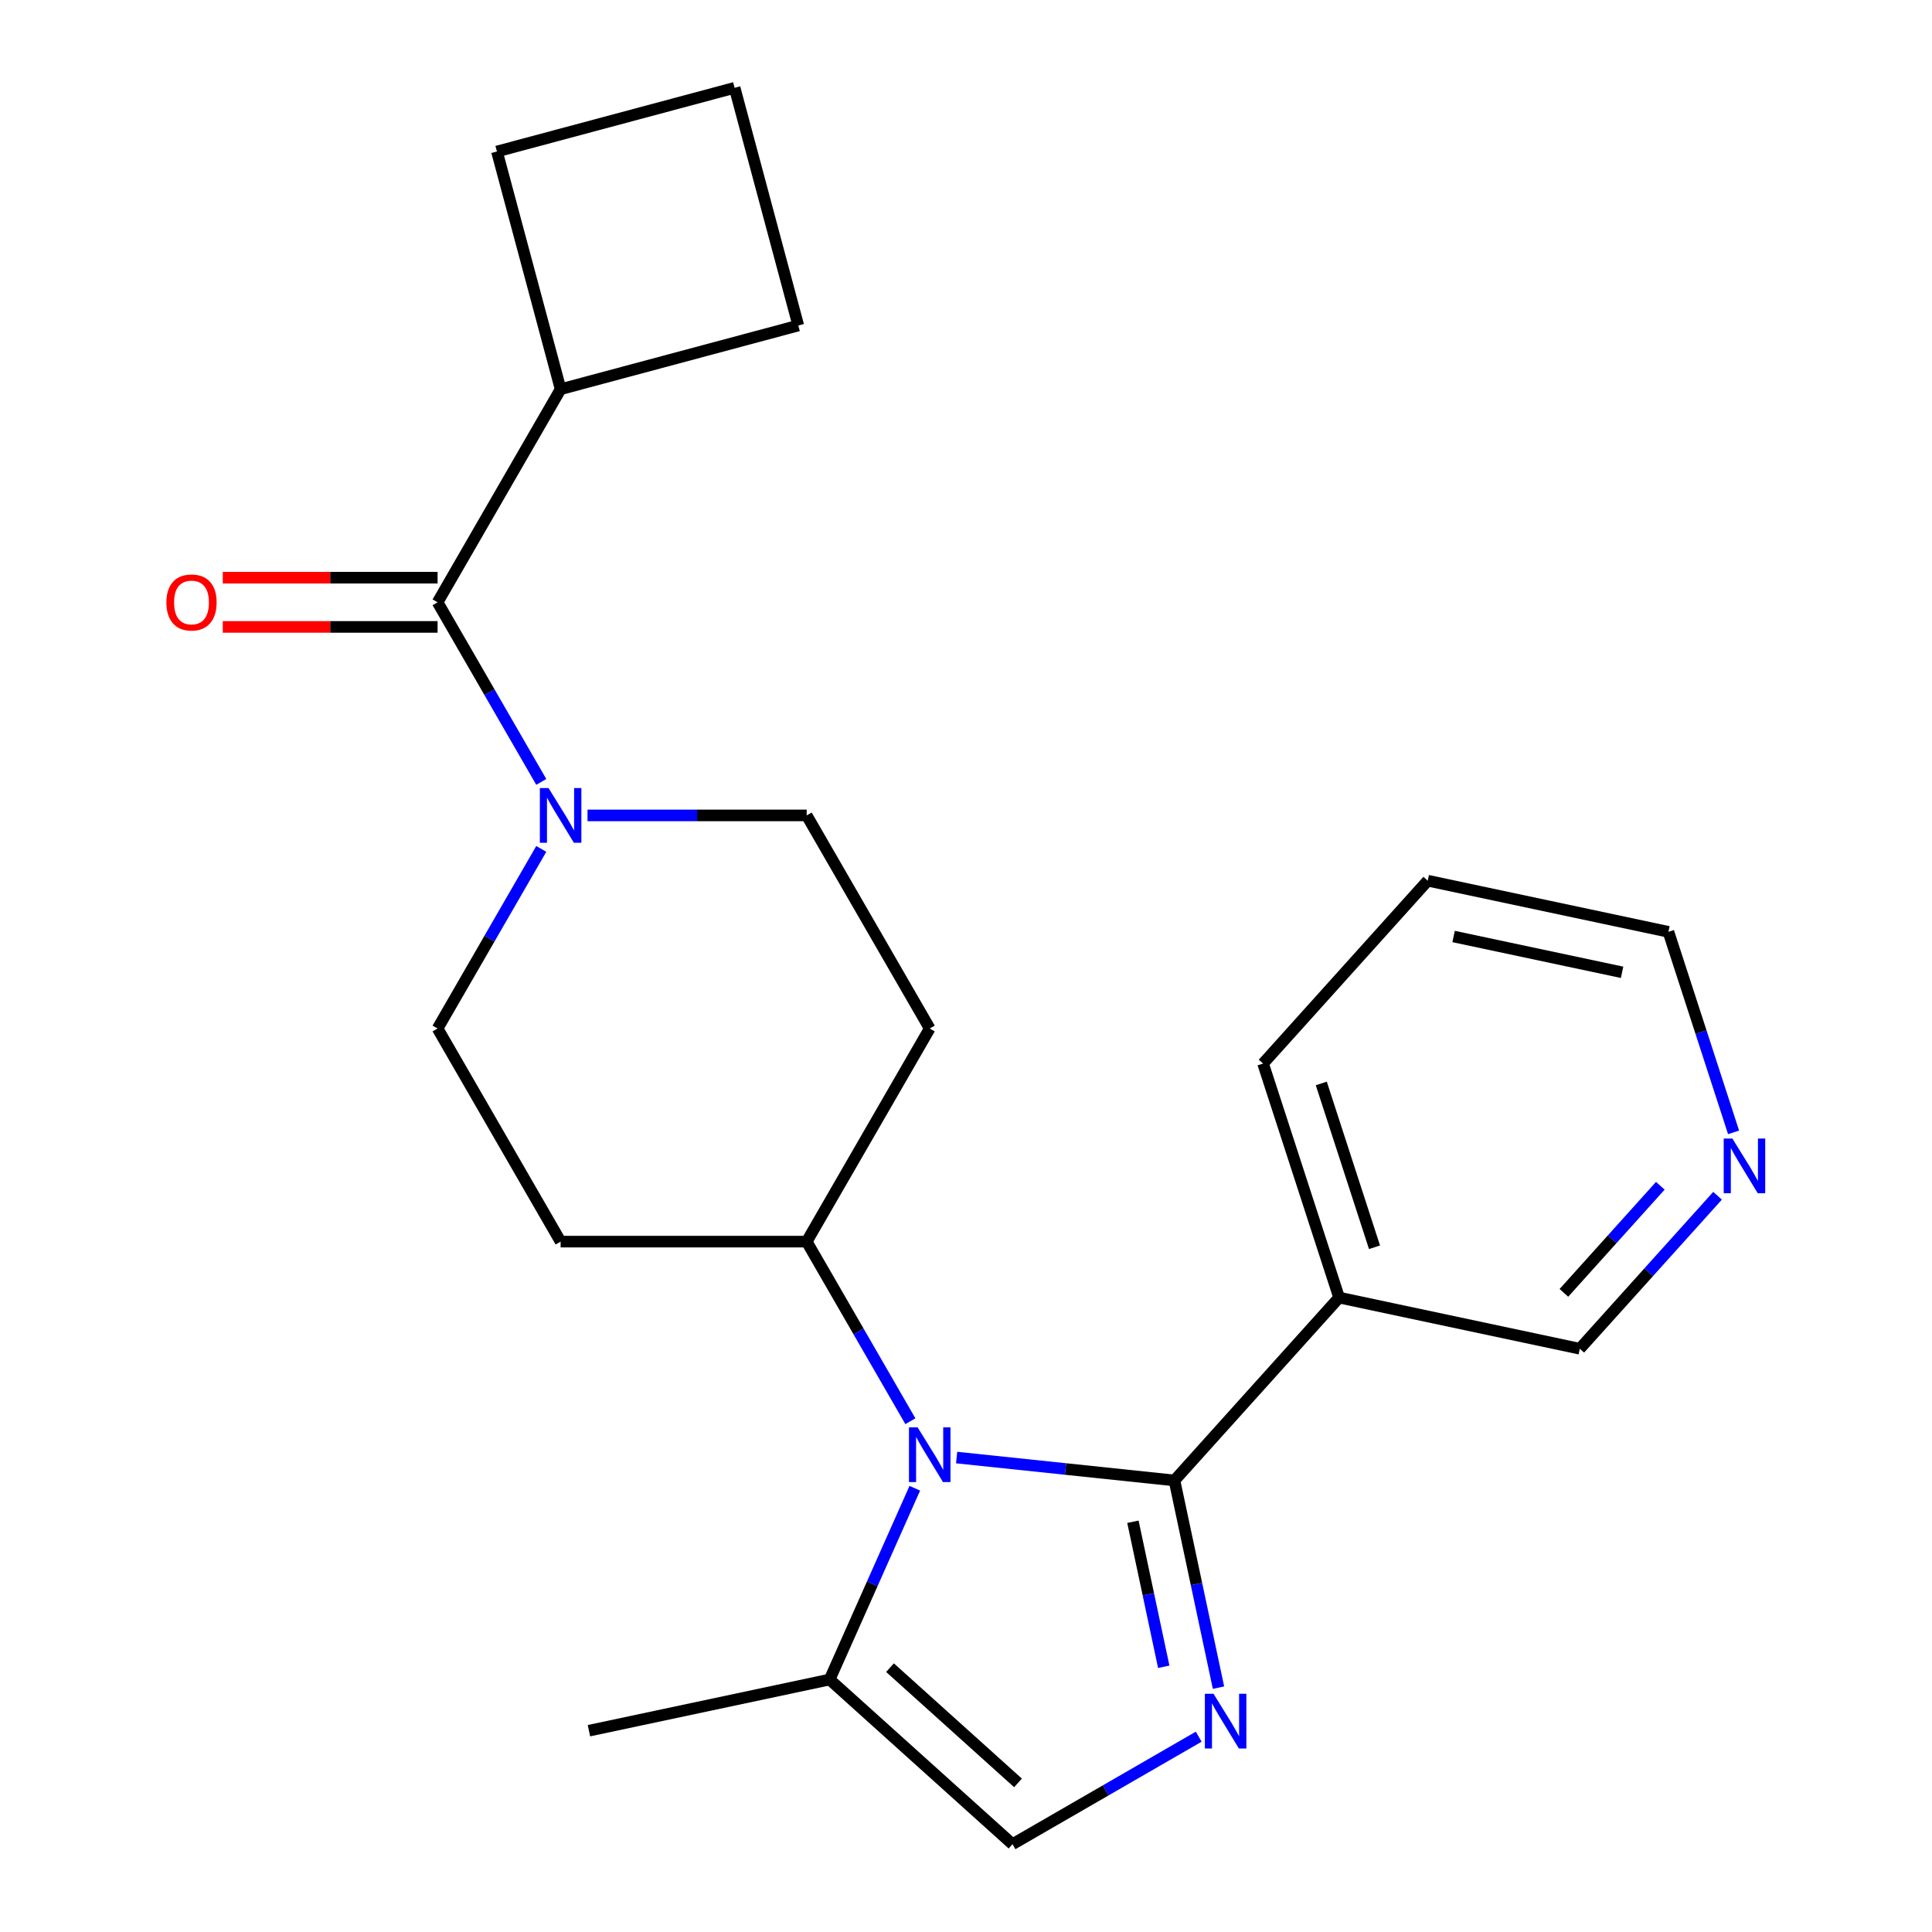 <?xml version='1.0' encoding='iso-8859-1'?>
<svg version='1.1' baseProfile='full'
              xmlns='http://www.w3.org/2000/svg'
                      xmlns:rdkit='http://www.rdkit.org/xml'
                      xmlns:xlink='http://www.w3.org/1999/xlink'
                  xml:space='preserve'
width='1000px' height='1000px' viewBox='0 0 1000 1000'>
<!-- END OF HEADER -->
<rect style='opacity:1.0;fill:#FFFFFF;stroke:none' width='1000' height='1000' x='0' y='0'> </rect>
<path class='bond-0' d='M 607.896,766.278 L 551.523,760.353' style='fill:none;fill-rule:evenodd;stroke:#000000;stroke-width:6px;stroke-linecap:butt;stroke-linejoin:miter;stroke-opacity:1' />
<path class='bond-0' d='M 551.523,760.353 L 495.15,754.428' style='fill:none;fill-rule:evenodd;stroke:#0000FF;stroke-width:6px;stroke-linecap:butt;stroke-linejoin:miter;stroke-opacity:1' />
<path class='bond-1' d='M 607.896,766.278 L 619.293,819.898' style='fill:none;fill-rule:evenodd;stroke:#000000;stroke-width:6px;stroke-linecap:butt;stroke-linejoin:miter;stroke-opacity:1' />
<path class='bond-1' d='M 619.293,819.898 L 630.69,873.518' style='fill:none;fill-rule:evenodd;stroke:#0000FF;stroke-width:6px;stroke-linecap:butt;stroke-linejoin:miter;stroke-opacity:1' />
<path class='bond-1' d='M 586.398,787.66 L 594.376,825.194' style='fill:none;fill-rule:evenodd;stroke:#000000;stroke-width:6px;stroke-linecap:butt;stroke-linejoin:miter;stroke-opacity:1' />
<path class='bond-1' d='M 594.376,825.194 L 602.354,862.728' style='fill:none;fill-rule:evenodd;stroke:#0000FF;stroke-width:6px;stroke-linecap:butt;stroke-linejoin:miter;stroke-opacity:1' />
<path class='bond-6' d='M 607.896,766.278 L 693.121,671.625' style='fill:none;fill-rule:evenodd;stroke:#000000;stroke-width:6px;stroke-linecap:butt;stroke-linejoin:miter;stroke-opacity:1' />
<path class='bond-4' d='M 473.504,770.308 L 451.462,819.814' style='fill:none;fill-rule:evenodd;stroke:#0000FF;stroke-width:6px;stroke-linecap:butt;stroke-linejoin:miter;stroke-opacity:1' />
<path class='bond-4' d='M 451.462,819.814 L 429.421,869.32' style='fill:none;fill-rule:evenodd;stroke:#000000;stroke-width:6px;stroke-linecap:butt;stroke-linejoin:miter;stroke-opacity:1' />
<path class='bond-7' d='M 471.212,735.62 L 444.377,689.14' style='fill:none;fill-rule:evenodd;stroke:#0000FF;stroke-width:6px;stroke-linecap:butt;stroke-linejoin:miter;stroke-opacity:1' />
<path class='bond-7' d='M 444.377,689.14 L 417.542,642.661' style='fill:none;fill-rule:evenodd;stroke:#000000;stroke-width:6px;stroke-linecap:butt;stroke-linejoin:miter;stroke-opacity:1' />
<path class='bond-5' d='M 620.453,898.901 L 572.263,926.723' style='fill:none;fill-rule:evenodd;stroke:#0000FF;stroke-width:6px;stroke-linecap:butt;stroke-linejoin:miter;stroke-opacity:1' />
<path class='bond-5' d='M 572.263,926.723 L 524.073,954.545' style='fill:none;fill-rule:evenodd;stroke:#000000;stroke-width:6px;stroke-linecap:butt;stroke-linejoin:miter;stroke-opacity:1' />
<path class='bond-2' d='M 280.161,439.398 L 253.326,485.878' style='fill:none;fill-rule:evenodd;stroke:#0000FF;stroke-width:6px;stroke-linecap:butt;stroke-linejoin:miter;stroke-opacity:1' />
<path class='bond-2' d='M 253.326,485.878 L 226.491,532.357' style='fill:none;fill-rule:evenodd;stroke:#000000;stroke-width:6px;stroke-linecap:butt;stroke-linejoin:miter;stroke-opacity:1' />
<path class='bond-3' d='M 280.161,404.71 L 253.326,358.23' style='fill:none;fill-rule:evenodd;stroke:#0000FF;stroke-width:6px;stroke-linecap:butt;stroke-linejoin:miter;stroke-opacity:1' />
<path class='bond-3' d='M 253.326,358.23 L 226.491,311.751' style='fill:none;fill-rule:evenodd;stroke:#000000;stroke-width:6px;stroke-linecap:butt;stroke-linejoin:miter;stroke-opacity:1' />
<path class='bond-25' d='M 304.099,422.054 L 360.821,422.054' style='fill:none;fill-rule:evenodd;stroke:#0000FF;stroke-width:6px;stroke-linecap:butt;stroke-linejoin:miter;stroke-opacity:1' />
<path class='bond-25' d='M 360.821,422.054 L 417.542,422.054' style='fill:none;fill-rule:evenodd;stroke:#000000;stroke-width:6px;stroke-linecap:butt;stroke-linejoin:miter;stroke-opacity:1' />
<path class='bond-12' d='M 226.491,299.014 L 170.9,299.014' style='fill:none;fill-rule:evenodd;stroke:#000000;stroke-width:6px;stroke-linecap:butt;stroke-linejoin:miter;stroke-opacity:1' />
<path class='bond-12' d='M 170.9,299.014 L 115.308,299.014' style='fill:none;fill-rule:evenodd;stroke:#FF0000;stroke-width:6px;stroke-linecap:butt;stroke-linejoin:miter;stroke-opacity:1' />
<path class='bond-12' d='M 226.491,324.487 L 170.9,324.487' style='fill:none;fill-rule:evenodd;stroke:#000000;stroke-width:6px;stroke-linecap:butt;stroke-linejoin:miter;stroke-opacity:1' />
<path class='bond-12' d='M 170.9,324.487 L 115.308,324.487' style='fill:none;fill-rule:evenodd;stroke:#FF0000;stroke-width:6px;stroke-linecap:butt;stroke-linejoin:miter;stroke-opacity:1' />
<path class='bond-14' d='M 226.491,311.751 L 290.175,201.447' style='fill:none;fill-rule:evenodd;stroke:#000000;stroke-width:6px;stroke-linecap:butt;stroke-linejoin:miter;stroke-opacity:1' />
<path class='bond-17' d='M 429.421,869.32 L 304.837,895.801' style='fill:none;fill-rule:evenodd;stroke:#000000;stroke-width:6px;stroke-linecap:butt;stroke-linejoin:miter;stroke-opacity:1' />
<path class='bond-23' d='M 429.421,869.32 L 524.073,954.545' style='fill:none;fill-rule:evenodd;stroke:#000000;stroke-width:6px;stroke-linecap:butt;stroke-linejoin:miter;stroke-opacity:1' />
<path class='bond-23' d='M 460.664,863.173 L 526.921,922.831' style='fill:none;fill-rule:evenodd;stroke:#000000;stroke-width:6px;stroke-linecap:butt;stroke-linejoin:miter;stroke-opacity:1' />
<path class='bond-15' d='M 693.121,671.625 L 817.705,698.106' style='fill:none;fill-rule:evenodd;stroke:#000000;stroke-width:6px;stroke-linecap:butt;stroke-linejoin:miter;stroke-opacity:1' />
<path class='bond-16' d='M 693.121,671.625 L 653.762,550.492' style='fill:none;fill-rule:evenodd;stroke:#000000;stroke-width:6px;stroke-linecap:butt;stroke-linejoin:miter;stroke-opacity:1' />
<path class='bond-16' d='M 711.444,645.583 L 683.893,560.79' style='fill:none;fill-rule:evenodd;stroke:#000000;stroke-width:6px;stroke-linecap:butt;stroke-linejoin:miter;stroke-opacity:1' />
<path class='bond-8' d='M 417.542,642.661 L 481.226,532.357' style='fill:none;fill-rule:evenodd;stroke:#000000;stroke-width:6px;stroke-linecap:butt;stroke-linejoin:miter;stroke-opacity:1' />
<path class='bond-9' d='M 417.542,642.661 L 290.175,642.661' style='fill:none;fill-rule:evenodd;stroke:#000000;stroke-width:6px;stroke-linecap:butt;stroke-linejoin:miter;stroke-opacity:1' />
<path class='bond-11' d='M 481.226,532.357 L 417.542,422.054' style='fill:none;fill-rule:evenodd;stroke:#000000;stroke-width:6px;stroke-linecap:butt;stroke-linejoin:miter;stroke-opacity:1' />
<path class='bond-10' d='M 290.175,642.661 L 226.491,532.357' style='fill:none;fill-rule:evenodd;stroke:#000000;stroke-width:6px;stroke-linecap:butt;stroke-linejoin:miter;stroke-opacity:1' />
<path class='bond-13' d='M 889.006,618.918 L 853.356,658.512' style='fill:none;fill-rule:evenodd;stroke:#0000FF;stroke-width:6px;stroke-linecap:butt;stroke-linejoin:miter;stroke-opacity:1' />
<path class='bond-13' d='M 853.356,658.512 L 817.705,698.106' style='fill:none;fill-rule:evenodd;stroke:#000000;stroke-width:6px;stroke-linecap:butt;stroke-linejoin:miter;stroke-opacity:1' />
<path class='bond-13' d='M 859.381,613.751 L 834.425,641.467' style='fill:none;fill-rule:evenodd;stroke:#0000FF;stroke-width:6px;stroke-linecap:butt;stroke-linejoin:miter;stroke-opacity:1' />
<path class='bond-13' d='M 834.425,641.467 L 809.47,669.183' style='fill:none;fill-rule:evenodd;stroke:#000000;stroke-width:6px;stroke-linecap:butt;stroke-linejoin:miter;stroke-opacity:1' />
<path class='bond-24' d='M 897.295,586.11 L 880.434,534.215' style='fill:none;fill-rule:evenodd;stroke:#0000FF;stroke-width:6px;stroke-linecap:butt;stroke-linejoin:miter;stroke-opacity:1' />
<path class='bond-24' d='M 880.434,534.215 L 863.572,482.32' style='fill:none;fill-rule:evenodd;stroke:#000000;stroke-width:6px;stroke-linecap:butt;stroke-linejoin:miter;stroke-opacity:1' />
<path class='bond-20' d='M 290.175,201.447 L 257.21,78.42' style='fill:none;fill-rule:evenodd;stroke:#000000;stroke-width:6px;stroke-linecap:butt;stroke-linejoin:miter;stroke-opacity:1' />
<path class='bond-21' d='M 290.175,201.447 L 413.202,168.482' style='fill:none;fill-rule:evenodd;stroke:#000000;stroke-width:6px;stroke-linecap:butt;stroke-linejoin:miter;stroke-opacity:1' />
<path class='bond-22' d='M 653.762,550.492 L 738.988,455.839' style='fill:none;fill-rule:evenodd;stroke:#000000;stroke-width:6px;stroke-linecap:butt;stroke-linejoin:miter;stroke-opacity:1' />
<path class='bond-18' d='M 380.237,45.455 L 413.202,168.482' style='fill:none;fill-rule:evenodd;stroke:#000000;stroke-width:6px;stroke-linecap:butt;stroke-linejoin:miter;stroke-opacity:1' />
<path class='bond-26' d='M 380.237,45.455 L 257.21,78.42' style='fill:none;fill-rule:evenodd;stroke:#000000;stroke-width:6px;stroke-linecap:butt;stroke-linejoin:miter;stroke-opacity:1' />
<path class='bond-19' d='M 863.572,482.32 L 738.988,455.839' style='fill:none;fill-rule:evenodd;stroke:#000000;stroke-width:6px;stroke-linecap:butt;stroke-linejoin:miter;stroke-opacity:1' />
<path class='bond-19' d='M 839.588,503.265 L 752.379,484.728' style='fill:none;fill-rule:evenodd;stroke:#000000;stroke-width:6px;stroke-linecap:butt;stroke-linejoin:miter;stroke-opacity:1' />
<path  class='atom-1' d='M 474.966 738.804
L 484.246 753.804
Q 485.166 755.284, 486.646 757.964
Q 488.126 760.644, 488.206 760.804
L 488.206 738.804
L 491.966 738.804
L 491.966 767.124
L 488.086 767.124
L 478.126 750.724
Q 476.966 748.804, 475.726 746.604
Q 474.526 744.404, 474.166 743.724
L 474.166 767.124
L 470.486 767.124
L 470.486 738.804
L 474.966 738.804
' fill='#0000FF'/>
<path  class='atom-2' d='M 628.117 876.702
L 637.397 891.702
Q 638.317 893.182, 639.797 895.862
Q 641.277 898.542, 641.357 898.702
L 641.357 876.702
L 645.117 876.702
L 645.117 905.022
L 641.237 905.022
L 631.277 888.622
Q 630.117 886.702, 628.877 884.502
Q 627.677 882.302, 627.317 881.622
L 627.317 905.022
L 623.637 905.022
L 623.637 876.702
L 628.117 876.702
' fill='#0000FF'/>
<path  class='atom-3' d='M 283.915 407.894
L 293.195 422.894
Q 294.115 424.374, 295.595 427.054
Q 297.075 429.734, 297.155 429.894
L 297.155 407.894
L 300.915 407.894
L 300.915 436.214
L 297.035 436.214
L 287.075 419.814
Q 285.915 417.894, 284.675 415.694
Q 283.475 413.494, 283.115 412.814
L 283.115 436.214
L 279.435 436.214
L 279.435 407.894
L 283.915 407.894
' fill='#0000FF'/>
<path  class='atom-13' d='M 86.124 311.831
Q 86.124 305.031, 89.484 301.231
Q 92.844 297.431, 99.124 297.431
Q 105.404 297.431, 108.764 301.231
Q 112.124 305.031, 112.124 311.831
Q 112.124 318.711, 108.724 322.631
Q 105.324 326.511, 99.124 326.511
Q 92.884 326.511, 89.484 322.631
Q 86.124 318.751, 86.124 311.831
M 99.124 323.311
Q 103.444 323.311, 105.764 320.431
Q 108.124 317.511, 108.124 311.831
Q 108.124 306.271, 105.764 303.471
Q 103.444 300.631, 99.124 300.631
Q 94.804 300.631, 92.444 303.431
Q 90.124 306.231, 90.124 311.831
Q 90.124 317.551, 92.444 320.431
Q 94.804 323.311, 99.124 323.311
' fill='#FF0000'/>
<path  class='atom-14' d='M 896.671 589.294
L 905.951 604.294
Q 906.871 605.774, 908.351 608.454
Q 909.831 611.134, 909.911 611.294
L 909.911 589.294
L 913.671 589.294
L 913.671 617.614
L 909.791 617.614
L 899.831 601.214
Q 898.671 599.294, 897.431 597.094
Q 896.231 594.894, 895.871 594.214
L 895.871 617.614
L 892.191 617.614
L 892.191 589.294
L 896.671 589.294
' fill='#0000FF'/>
</svg>
